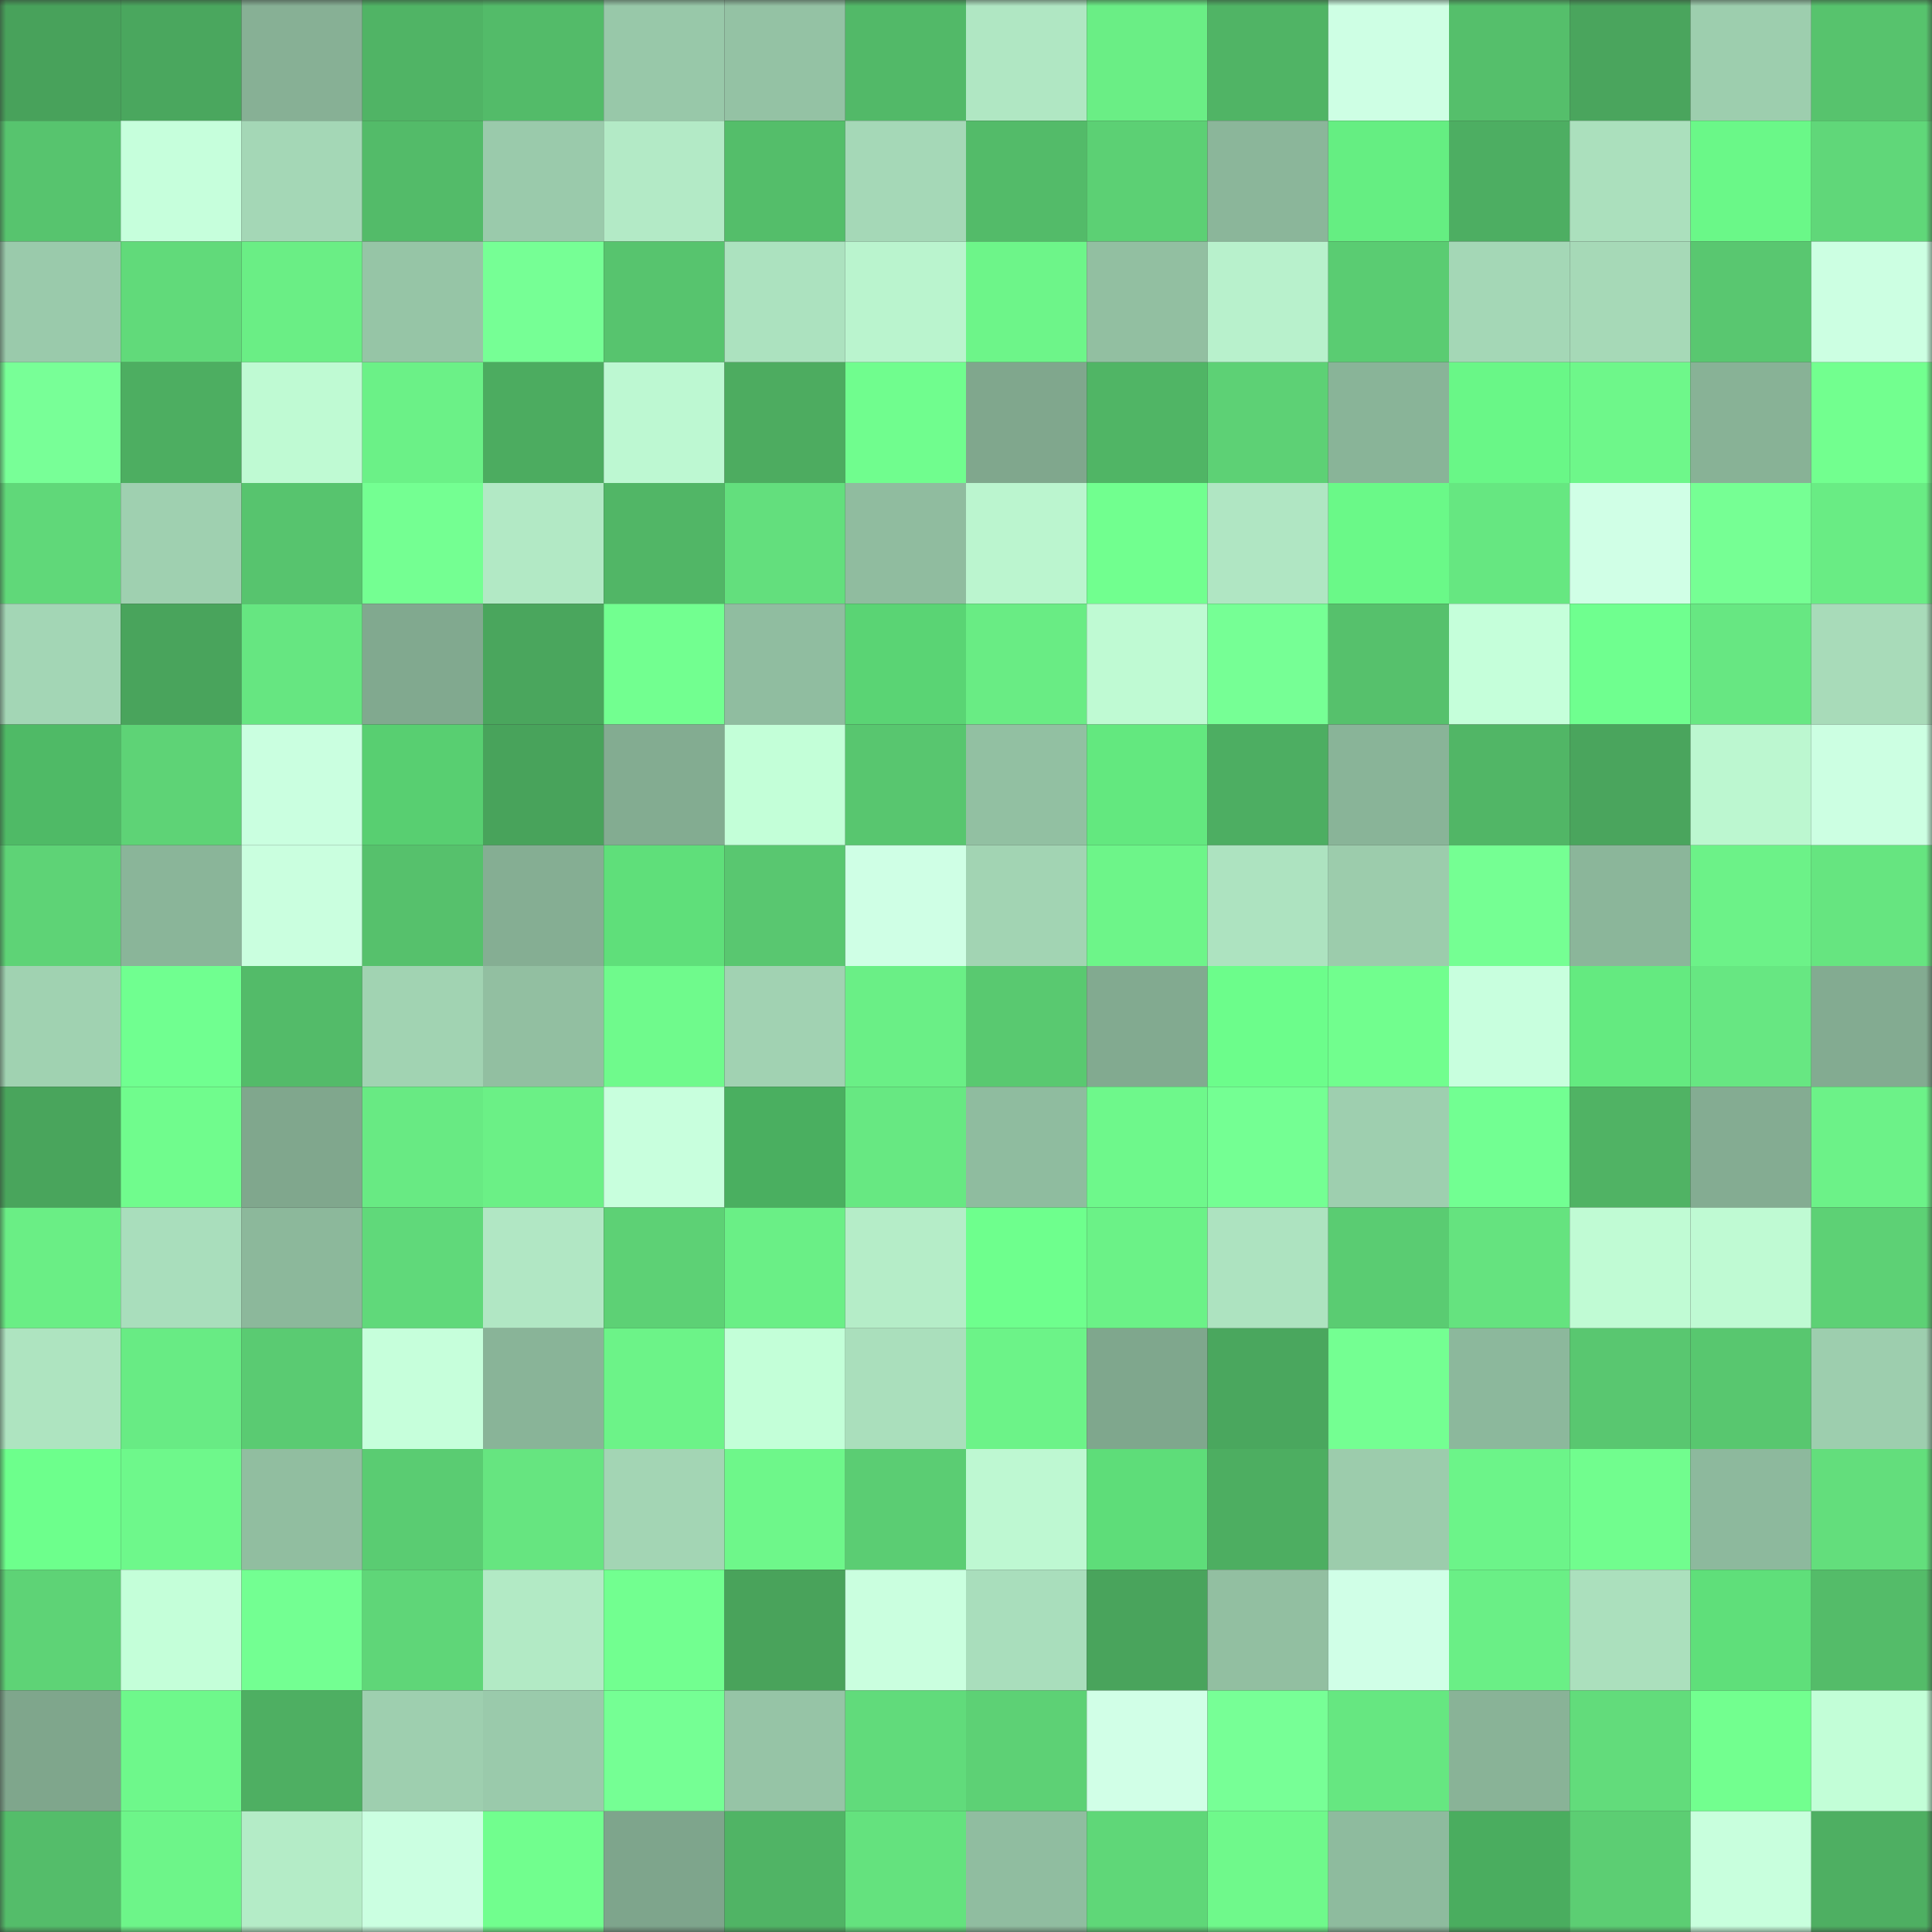 <svg viewBox="0 0 160 160" fill="none" role="img" xmlns="http://www.w3.org/2000/svg" width="240" height="240" name="lens%2Citepm.lens"><rect x="0" y="0" width="160" height="160" fill="#333333" stroke="none"/><mask id="846150659" mask-type="alpha" maskUnits="userSpaceOnUse" x="0" y="0" width="160" height="160"><rect width="160" height="160" fill="#FFFFFF"></rect></mask><g mask="url(#846150659)"><rect x="0" y="0" width="10" height="10" fill="#48a25b"></rect><rect x="10" y="0" width="10" height="10" fill="#4aa75e"></rect><rect x="20" y="0" width="10" height="10" fill="#87b095"></rect><rect x="30" y="0" width="10" height="10" fill="#50b465"></rect><rect x="40" y="0" width="10" height="10" fill="#53bb69"></rect><rect x="50" y="0" width="10" height="10" fill="#98c8a9"></rect><rect x="60" y="0" width="10" height="10" fill="#94c2a4"></rect><rect x="70" y="0" width="10" height="10" fill="#52b968"></rect><rect x="80" y="0" width="10" height="10" fill="#b0e7c3"></rect><rect x="90" y="0" width="10" height="10" fill="#6aee85"></rect><rect x="100" y="0" width="10" height="10" fill="#50b465"></rect><rect x="110" y="0" width="10" height="10" fill="#ceffe4"></rect><rect x="120" y="0" width="10" height="10" fill="#55bf6b"></rect><rect x="130" y="0" width="10" height="10" fill="#4aa55d"></rect><rect x="140" y="0" width="10" height="10" fill="#9dceae"></rect><rect x="150" y="0" width="10" height="10" fill="#57c36d"></rect><rect x="0" y="10" width="10" height="10" fill="#57c46e"></rect><rect x="10" y="10" width="10" height="10" fill="#c6ffdc"></rect><rect x="20" y="10" width="10" height="10" fill="#a4d7b6"></rect><rect x="30" y="10" width="10" height="10" fill="#53bb69"></rect><rect x="40" y="10" width="10" height="10" fill="#9acaab"></rect><rect x="50" y="10" width="10" height="10" fill="#b3eac6"></rect><rect x="60" y="10" width="10" height="10" fill="#54be6a"></rect><rect x="70" y="10" width="10" height="10" fill="#a5d8b7"></rect><rect x="80" y="10" width="10" height="10" fill="#53bb69"></rect><rect x="90" y="10" width="10" height="10" fill="#5cd074"></rect><rect x="100" y="10" width="10" height="10" fill="#8bb69a"></rect><rect x="110" y="10" width="10" height="10" fill="#65ee82"></rect><rect x="120" y="10" width="10" height="10" fill="#4dae62"></rect><rect x="130" y="10" width="10" height="10" fill="#abe0bd"></rect><rect x="140" y="10" width="10" height="10" fill="#6af888"></rect><rect x="150" y="10" width="10" height="10" fill="#60d779"></rect><rect x="0" y="20" width="10" height="10" fill="#9acaab"></rect><rect x="10" y="20" width="10" height="10" fill="#61da7a"></rect><rect x="20" y="20" width="10" height="10" fill="#6aee85"></rect><rect x="30" y="20" width="10" height="10" fill="#96c5a6"></rect><rect x="40" y="20" width="10" height="10" fill="#76ff95"></rect><rect x="50" y="20" width="10" height="10" fill="#57c46e"></rect><rect x="60" y="20" width="10" height="10" fill="#ace2bf"></rect><rect x="70" y="20" width="10" height="10" fill="#baf4ce"></rect><rect x="80" y="20" width="10" height="10" fill="#6df589"></rect><rect x="90" y="20" width="10" height="10" fill="#92bfa1"></rect><rect x="100" y="20" width="10" height="10" fill="#b8f1cc"></rect><rect x="110" y="20" width="10" height="10" fill="#5acc72"></rect><rect x="120" y="20" width="10" height="10" fill="#a4d7b6"></rect><rect x="130" y="20" width="10" height="10" fill="#a6d9b7"></rect><rect x="140" y="20" width="10" height="10" fill="#59c770"></rect><rect x="150" y="20" width="10" height="10" fill="#ccffe2"></rect><rect x="0" y="30" width="10" height="10" fill="#78ff97"></rect><rect x="10" y="30" width="10" height="10" fill="#4dae61"></rect><rect x="20" y="30" width="10" height="10" fill="#bffad3"></rect><rect x="30" y="30" width="10" height="10" fill="#6bf187"></rect><rect x="40" y="30" width="10" height="10" fill="#4cac60"></rect><rect x="50" y="30" width="10" height="10" fill="#bdf8d2"></rect><rect x="60" y="30" width="10" height="10" fill="#4dac60"></rect><rect x="70" y="30" width="10" height="10" fill="#70fd8e"></rect><rect x="80" y="30" width="10" height="10" fill="#80a78d"></rect><rect x="90" y="30" width="10" height="10" fill="#50b565"></rect><rect x="100" y="30" width="10" height="10" fill="#5dd175"></rect><rect x="110" y="30" width="10" height="10" fill="#89b498"></rect><rect x="120" y="30" width="10" height="10" fill="#69f787"></rect><rect x="130" y="30" width="10" height="10" fill="#6ef78a"></rect><rect x="140" y="30" width="10" height="10" fill="#88b296"></rect><rect x="150" y="30" width="10" height="10" fill="#72ff8f"></rect><rect x="0" y="40" width="10" height="10" fill="#60d879"></rect><rect x="10" y="40" width="10" height="10" fill="#9fd0b0"></rect><rect x="20" y="40" width="10" height="10" fill="#57c46e"></rect><rect x="30" y="40" width="10" height="10" fill="#74ff92"></rect><rect x="40" y="40" width="10" height="10" fill="#b2e9c5"></rect><rect x="50" y="40" width="10" height="10" fill="#51b666"></rect><rect x="60" y="40" width="10" height="10" fill="#63df7d"></rect><rect x="70" y="40" width="10" height="10" fill="#90bc9f"></rect><rect x="80" y="40" width="10" height="10" fill="#bbf5cf"></rect><rect x="90" y="40" width="10" height="10" fill="#71ff8f"></rect><rect x="100" y="40" width="10" height="10" fill="#b0e6c3"></rect><rect x="110" y="40" width="10" height="10" fill="#6af988"></rect><rect x="120" y="40" width="10" height="10" fill="#66e781"></rect><rect x="130" y="40" width="10" height="10" fill="#d0ffe6"></rect><rect x="140" y="40" width="10" height="10" fill="#76ff94"></rect><rect x="150" y="40" width="10" height="10" fill="#69ec84"></rect><rect x="0" y="50" width="10" height="10" fill="#a3d6b5"></rect><rect x="10" y="50" width="10" height="10" fill="#49a45c"></rect><rect x="20" y="50" width="10" height="10" fill="#66e681"></rect><rect x="30" y="50" width="10" height="10" fill="#81a98f"></rect><rect x="40" y="50" width="10" height="10" fill="#4aa65d"></rect><rect x="50" y="50" width="10" height="10" fill="#72ff90"></rect><rect x="60" y="50" width="10" height="10" fill="#90bda0"></rect><rect x="70" y="50" width="10" height="10" fill="#5ad474"></rect><rect x="80" y="50" width="10" height="10" fill="#69ec84"></rect><rect x="90" y="50" width="10" height="10" fill="#bffad3"></rect><rect x="100" y="50" width="10" height="10" fill="#76ff95"></rect><rect x="110" y="50" width="10" height="10" fill="#56c16c"></rect><rect x="120" y="50" width="10" height="10" fill="#c5ffda"></rect><rect x="130" y="50" width="10" height="10" fill="#6fff8f"></rect><rect x="140" y="50" width="10" height="10" fill="#67e782"></rect><rect x="150" y="50" width="10" height="10" fill="#a8dbb9"></rect><rect x="0" y="60" width="10" height="10" fill="#4fba66"></rect><rect x="10" y="60" width="10" height="10" fill="#5ed376"></rect><rect x="20" y="60" width="10" height="10" fill="#caffe0"></rect><rect x="30" y="60" width="10" height="10" fill="#58cf71"></rect><rect x="40" y="60" width="10" height="10" fill="#48a35b"></rect><rect x="50" y="60" width="10" height="10" fill="#83ac91"></rect><rect x="60" y="60" width="10" height="10" fill="#c3ffd8"></rect><rect x="70" y="60" width="10" height="10" fill="#58c66f"></rect><rect x="80" y="60" width="10" height="10" fill="#92c0a2"></rect><rect x="90" y="60" width="10" height="10" fill="#63e87f"></rect><rect x="100" y="60" width="10" height="10" fill="#4dae62"></rect><rect x="110" y="60" width="10" height="10" fill="#89b498"></rect><rect x="120" y="60" width="10" height="10" fill="#51b666"></rect><rect x="130" y="60" width="10" height="10" fill="#4aa55d"></rect><rect x="140" y="60" width="10" height="10" fill="#bcf7d0"></rect><rect x="150" y="60" width="10" height="10" fill="#ccffe2"></rect><rect x="0" y="70" width="10" height="10" fill="#5ed376"></rect><rect x="10" y="70" width="10" height="10" fill="#8ab599"></rect><rect x="20" y="70" width="10" height="10" fill="#caffdf"></rect><rect x="30" y="70" width="10" height="10" fill="#56c16c"></rect><rect x="40" y="70" width="10" height="10" fill="#85ae93"></rect><rect x="50" y="70" width="10" height="10" fill="#5fdf7a"></rect><rect x="60" y="70" width="10" height="10" fill="#59c770"></rect><rect x="70" y="70" width="10" height="10" fill="#cfffe5"></rect><rect x="80" y="70" width="10" height="10" fill="#a2d4b3"></rect><rect x="90" y="70" width="10" height="10" fill="#6df589"></rect><rect x="100" y="70" width="10" height="10" fill="#ade3c0"></rect><rect x="110" y="70" width="10" height="10" fill="#9cccac"></rect><rect x="120" y="70" width="10" height="10" fill="#75ff93"></rect><rect x="130" y="70" width="10" height="10" fill="#8bb69a"></rect><rect x="140" y="70" width="10" height="10" fill="#6cf288"></rect><rect x="150" y="70" width="10" height="10" fill="#66e580"></rect><rect x="0" y="80" width="10" height="10" fill="#a0d2b1"></rect><rect x="10" y="80" width="10" height="10" fill="#70ff90"></rect><rect x="20" y="80" width="10" height="10" fill="#53bb69"></rect><rect x="30" y="80" width="10" height="10" fill="#a1d3b2"></rect><rect x="40" y="80" width="10" height="10" fill="#92bfa1"></rect><rect x="50" y="80" width="10" height="10" fill="#6ffa8c"></rect><rect x="60" y="80" width="10" height="10" fill="#a1d2b2"></rect><rect x="70" y="80" width="10" height="10" fill="#6aef86"></rect><rect x="80" y="80" width="10" height="10" fill="#59c970"></rect><rect x="90" y="80" width="10" height="10" fill="#82aa90"></rect><rect x="100" y="80" width="10" height="10" fill="#6cfd8b"></rect><rect x="110" y="80" width="10" height="10" fill="#71fe8e"></rect><rect x="120" y="80" width="10" height="10" fill="#c8ffde"></rect><rect x="130" y="80" width="10" height="10" fill="#64ea80"></rect><rect x="140" y="80" width="10" height="10" fill="#67e782"></rect><rect x="150" y="80" width="10" height="10" fill="#83ab91"></rect><rect x="0" y="90" width="10" height="10" fill="#49a55c"></rect><rect x="10" y="90" width="10" height="10" fill="#70fc8d"></rect><rect x="20" y="90" width="10" height="10" fill="#80a78d"></rect><rect x="30" y="90" width="10" height="10" fill="#68ea83"></rect><rect x="40" y="90" width="10" height="10" fill="#6bf086"></rect><rect x="50" y="90" width="10" height="10" fill="#c8ffdd"></rect><rect x="60" y="90" width="10" height="10" fill="#4aaf60"></rect><rect x="70" y="90" width="10" height="10" fill="#67e882"></rect><rect x="80" y="90" width="10" height="10" fill="#8fbc9f"></rect><rect x="90" y="90" width="10" height="10" fill="#6ef88b"></rect><rect x="100" y="90" width="10" height="10" fill="#74ff93"></rect><rect x="110" y="90" width="10" height="10" fill="#9ecfaf"></rect><rect x="120" y="90" width="10" height="10" fill="#72ff92"></rect><rect x="130" y="90" width="10" height="10" fill="#50b364"></rect><rect x="140" y="90" width="10" height="10" fill="#84ac92"></rect><rect x="150" y="90" width="10" height="10" fill="#6cf288"></rect><rect x="0" y="100" width="10" height="10" fill="#6aee85"></rect><rect x="10" y="100" width="10" height="10" fill="#a9debc"></rect><rect x="20" y="100" width="10" height="10" fill="#8cb89b"></rect><rect x="30" y="100" width="10" height="10" fill="#60d97a"></rect><rect x="40" y="100" width="10" height="10" fill="#b1e7c4"></rect><rect x="50" y="100" width="10" height="10" fill="#5dd175"></rect><rect x="60" y="100" width="10" height="10" fill="#6aef86"></rect><rect x="70" y="100" width="10" height="10" fill="#b5edc8"></rect><rect x="80" y="100" width="10" height="10" fill="#6eff8d"></rect><rect x="90" y="100" width="10" height="10" fill="#6bf287"></rect><rect x="100" y="100" width="10" height="10" fill="#ade3c0"></rect><rect x="110" y="100" width="10" height="10" fill="#5acc72"></rect><rect x="120" y="100" width="10" height="10" fill="#65e37f"></rect><rect x="130" y="100" width="10" height="10" fill="#c0fbd4"></rect><rect x="140" y="100" width="10" height="10" fill="#bffad3"></rect><rect x="150" y="100" width="10" height="10" fill="#5dd175"></rect><rect x="0" y="110" width="10" height="10" fill="#aee4c0"></rect><rect x="10" y="110" width="10" height="10" fill="#68eb84"></rect><rect x="20" y="110" width="10" height="10" fill="#5acb72"></rect><rect x="30" y="110" width="10" height="10" fill="#c6ffdb"></rect><rect x="40" y="110" width="10" height="10" fill="#89b498"></rect><rect x="50" y="110" width="10" height="10" fill="#6cf388"></rect><rect x="60" y="110" width="10" height="10" fill="#c3ffd8"></rect><rect x="70" y="110" width="10" height="10" fill="#aadfbc"></rect><rect x="80" y="110" width="10" height="10" fill="#6cf388"></rect><rect x="90" y="110" width="10" height="10" fill="#7fa78d"></rect><rect x="100" y="110" width="10" height="10" fill="#4aa75e"></rect><rect x="110" y="110" width="10" height="10" fill="#74ff92"></rect><rect x="120" y="110" width="10" height="10" fill="#8cb89c"></rect><rect x="130" y="110" width="10" height="10" fill="#59c770"></rect><rect x="140" y="110" width="10" height="10" fill="#58c76f"></rect><rect x="150" y="110" width="10" height="10" fill="#9dceae"></rect><rect x="0" y="120" width="10" height="10" fill="#6dff8c"></rect><rect x="10" y="120" width="10" height="10" fill="#6ef88b"></rect><rect x="20" y="120" width="10" height="10" fill="#91bea0"></rect><rect x="30" y="120" width="10" height="10" fill="#5acc72"></rect><rect x="40" y="120" width="10" height="10" fill="#66e580"></rect><rect x="50" y="120" width="10" height="10" fill="#a3d5b4"></rect><rect x="60" y="120" width="10" height="10" fill="#6ef78a"></rect><rect x="70" y="120" width="10" height="10" fill="#5bcd73"></rect><rect x="80" y="120" width="10" height="10" fill="#bef8d2"></rect><rect x="90" y="120" width="10" height="10" fill="#5edd79"></rect><rect x="100" y="120" width="10" height="10" fill="#4dae61"></rect><rect x="110" y="120" width="10" height="10" fill="#9cccac"></rect><rect x="120" y="120" width="10" height="10" fill="#6cf489"></rect><rect x="130" y="120" width="10" height="10" fill="#71fd8e"></rect><rect x="140" y="120" width="10" height="10" fill="#8db99d"></rect><rect x="150" y="120" width="10" height="10" fill="#63de7c"></rect><rect x="0" y="130" width="10" height="10" fill="#5ed376"></rect><rect x="10" y="130" width="10" height="10" fill="#c4ffd9"></rect><rect x="20" y="130" width="10" height="10" fill="#73ff92"></rect><rect x="30" y="130" width="10" height="10" fill="#5fd678"></rect><rect x="40" y="130" width="10" height="10" fill="#b2eac5"></rect><rect x="50" y="130" width="10" height="10" fill="#72ff90"></rect><rect x="60" y="130" width="10" height="10" fill="#49a35b"></rect><rect x="70" y="130" width="10" height="10" fill="#caffdf"></rect><rect x="80" y="130" width="10" height="10" fill="#a9debc"></rect><rect x="90" y="130" width="10" height="10" fill="#49a45c"></rect><rect x="100" y="130" width="10" height="10" fill="#92bfa1"></rect><rect x="110" y="130" width="10" height="10" fill="#d0ffe7"></rect><rect x="120" y="130" width="10" height="10" fill="#6aef86"></rect><rect x="130" y="130" width="10" height="10" fill="#abe0bd"></rect><rect x="140" y="130" width="10" height="10" fill="#5fdf7a"></rect><rect x="150" y="130" width="10" height="10" fill="#54bc69"></rect><rect x="0" y="140" width="10" height="10" fill="#7fa68c"></rect><rect x="10" y="140" width="10" height="10" fill="#6ef88b"></rect><rect x="20" y="140" width="10" height="10" fill="#4eaf62"></rect><rect x="30" y="140" width="10" height="10" fill="#9ecfaf"></rect><rect x="40" y="140" width="10" height="10" fill="#9acaab"></rect><rect x="50" y="140" width="10" height="10" fill="#75ff94"></rect><rect x="60" y="140" width="10" height="10" fill="#96c4a6"></rect><rect x="70" y="140" width="10" height="10" fill="#61db7b"></rect><rect x="80" y="140" width="10" height="10" fill="#5dd175"></rect><rect x="90" y="140" width="10" height="10" fill="#d1ffe7"></rect><rect x="100" y="140" width="10" height="10" fill="#77ff96"></rect><rect x="110" y="140" width="10" height="10" fill="#66e781"></rect><rect x="120" y="140" width="10" height="10" fill="#89b397"></rect><rect x="130" y="140" width="10" height="10" fill="#62dc7b"></rect><rect x="140" y="140" width="10" height="10" fill="#72ff8f"></rect><rect x="150" y="140" width="10" height="10" fill="#c2fed7"></rect><rect x="0" y="150" width="10" height="10" fill="#54bd6a"></rect><rect x="10" y="150" width="10" height="10" fill="#6df589"></rect><rect x="20" y="150" width="10" height="10" fill="#b4ecc7"></rect><rect x="30" y="150" width="10" height="10" fill="#cbffe1"></rect><rect x="40" y="150" width="10" height="10" fill="#71fe8e"></rect><rect x="50" y="150" width="10" height="10" fill="#7ea58c"></rect><rect x="60" y="150" width="10" height="10" fill="#50b465"></rect><rect x="70" y="150" width="10" height="10" fill="#64e27e"></rect><rect x="80" y="150" width="10" height="10" fill="#90bda0"></rect><rect x="90" y="150" width="10" height="10" fill="#5fd778"></rect><rect x="100" y="150" width="10" height="10" fill="#6ff98b"></rect><rect x="110" y="150" width="10" height="10" fill="#8ebb9e"></rect><rect x="120" y="150" width="10" height="10" fill="#4aad5f"></rect><rect x="130" y="150" width="10" height="10" fill="#5cce73"></rect><rect x="140" y="150" width="10" height="10" fill="#c8ffdd"></rect><rect x="150" y="150" width="10" height="10" fill="#4eaf62"></rect></g></svg>